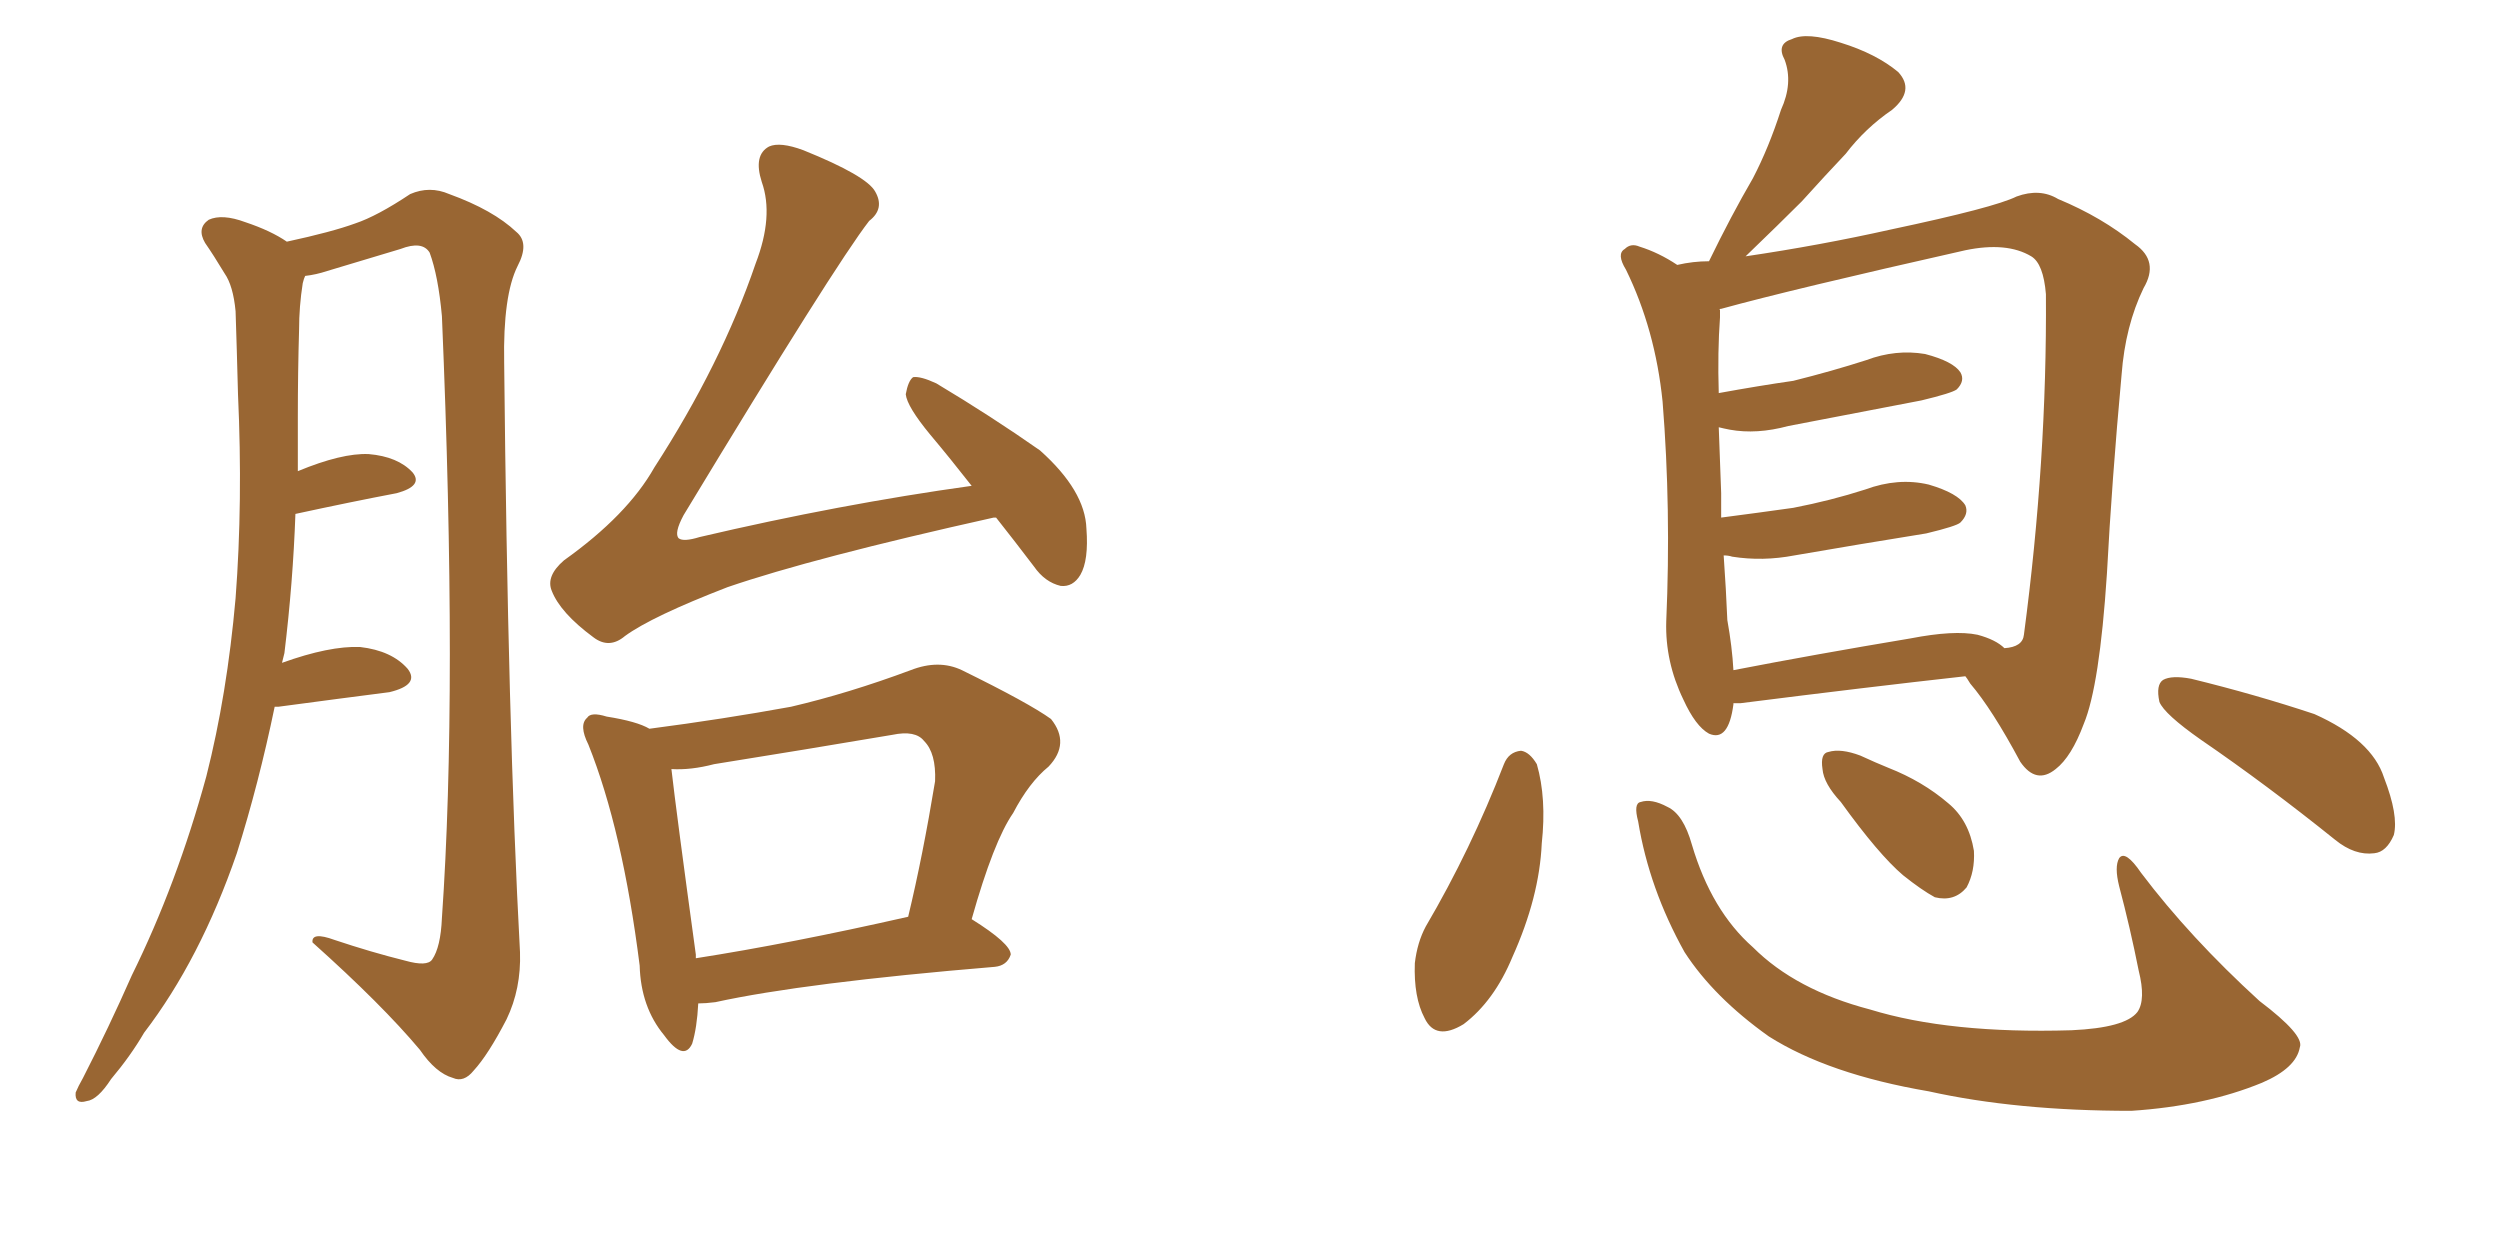 <svg xmlns="http://www.w3.org/2000/svg" xmlns:xlink="http://www.w3.org/1999/xlink" width="300" height="150"><path fill="#996633" padding="10" d="M32.96 84.81L32.96 84.81Q31.05 94.04 28.42 102.39L28.42 102.39Q24.02 115.14 17.29 123.93L17.29 123.93Q15.67 126.71 13.33 129.49L13.33 129.49Q11.72 131.98 10.40 132.13L10.40 132.13Q8.94 132.57 9.08 131.10L9.08 131.10Q9.38 130.37 9.96 129.35L9.96 129.35Q13.04 123.34 15.82 117.04L15.82 117.04Q21.24 106.05 24.76 93.16L24.76 93.16Q27.25 83.35 28.27 71.78L28.27 71.78Q29.15 60.21 28.56 47.31L28.56 47.31Q28.42 41.89 28.27 37.35L28.27 37.35Q27.98 34.28 26.95 32.81L26.95 32.81Q25.63 30.62 24.61 29.15L24.61 29.15Q23.58 27.39 25.05 26.37L25.05 26.37Q26.66 25.63 29.44 26.66L29.44 26.66Q32.52 27.69 34.42 29.00L34.42 29.00Q39.84 27.83 42.63 26.81L42.63 26.81Q45.26 25.93 49.22 23.29L49.22 23.29Q51.56 22.27 53.91 23.29L53.91 23.29Q59.18 25.20 61.96 27.83L61.96 27.83Q63.57 29.15 62.11 31.93L62.11 31.93Q60.35 35.45 60.50 43.51L60.50 43.51Q60.94 87.30 62.40 114.26L62.40 114.26Q62.55 118.65 60.79 122.31L60.79 122.31Q58.59 126.56 56.84 128.47L56.84 128.47Q55.66 129.93 54.35 129.35L54.35 129.35Q52.29 128.76 50.39 125.98L50.39 125.98Q45.85 120.56 37.50 113.09L37.50 113.09Q37.35 111.77 40.14 112.79L40.14 112.79Q44.53 114.26 48.63 115.28L48.63 115.28Q51.27 116.02 51.86 115.14L51.86 115.14Q52.88 113.67 53.03 110.16L53.03 110.16Q54.93 82.91 53.03 37.94L53.03 37.94Q52.59 33.11 51.56 30.32L51.56 30.32Q50.68 28.86 48.05 29.88L48.05 29.88Q43.65 31.20 39.26 32.52L39.26 32.52Q37.94 32.96 36.62 33.11L36.62 33.11Q36.47 33.40 36.33 33.98L36.33 33.98Q35.89 36.77 35.89 39.55L35.89 39.55Q35.74 44.68 35.74 50.10L35.74 50.10Q35.74 53.32 35.74 56.54L35.74 56.54Q41.02 54.35 44.24 54.49L44.24 54.49Q47.75 54.79 49.51 56.69L49.51 56.69Q50.83 58.30 47.61 59.18L47.61 59.18Q42.19 60.21 35.45 61.67L35.45 61.67Q35.16 69.87 34.13 78.37L34.13 78.37Q33.98 78.96 33.84 79.54L33.84 79.54Q39.55 77.49 43.21 77.64L43.21 77.64Q47.02 78.08 48.93 80.27L48.93 80.27Q50.39 82.18 46.73 83.06L46.73 83.06Q41.02 83.79 33.40 84.81L33.40 84.81Q33.11 84.81 32.96 84.81ZM119.53 62.11L119.53 62.11Q119.24 62.11 119.24 62.11L119.24 62.11Q97.56 66.94 87.30 70.46L87.30 70.46Q78.22 73.97 75 76.32L75 76.32Q73.10 77.93 71.19 76.46L71.19 76.46Q67.24 73.54 66.21 70.90L66.21 70.90Q65.48 69.14 67.68 67.24L67.68 67.24Q75.29 61.82 78.52 56.10L78.52 56.10Q86.57 43.65 90.67 31.64L90.67 31.64Q92.87 25.93 91.41 21.83L91.41 21.83Q90.38 18.60 92.29 17.58L92.29 17.58Q93.60 16.99 96.39 18.02L96.39 18.02Q104.00 21.09 105.03 23.00L105.03 23.00Q106.20 25.05 104.30 26.51L104.30 26.51Q100.20 31.79 82.03 61.82L82.03 61.82Q80.86 64.01 81.45 64.60L81.45 64.60Q82.03 65.04 83.94 64.45L83.94 64.45Q100.78 60.50 116.60 58.30L116.60 58.30Q113.96 54.93 111.62 52.15L111.62 52.15Q108.84 48.78 108.69 47.31L108.69 47.31Q108.98 45.70 109.57 45.26L109.57 45.26Q110.45 45.12 112.35 46.00L112.35 46.00Q118.95 49.95 124.80 54.05L124.80 54.05Q130.22 58.89 130.37 63.43L130.37 63.43Q130.66 67.24 129.64 68.99L129.64 68.99Q128.76 70.46 127.29 70.31L127.29 70.31Q125.39 69.87 124.07 67.97L124.07 67.97Q121.73 64.89 119.53 62.11ZM83.79 120.41L83.79 120.41Q83.64 123.34 83.06 125.24L83.06 125.24Q82.03 127.44 79.69 124.22L79.69 124.22Q76.90 120.85 76.76 115.87L76.76 115.87Q74.71 99.61 70.61 89.36L70.61 89.36Q69.43 87.01 70.46 86.13L70.46 86.13Q70.90 85.40 72.80 85.99L72.80 85.99Q76.46 86.57 77.93 87.45L77.93 87.45Q86.87 86.28 94.92 84.81L94.92 84.81Q101.81 83.20 109.28 80.42L109.28 80.42Q112.65 79.10 115.43 80.42L115.43 80.42Q123.49 84.38 126.12 86.28L126.12 86.28Q128.47 89.21 125.83 91.99L125.83 91.99Q123.49 93.90 121.58 97.56L121.58 97.56Q119.24 100.93 116.60 110.30L116.60 110.30Q121.29 113.23 121.29 114.55L121.29 114.55Q120.85 115.87 119.38 116.02L119.38 116.02Q96.53 117.92 85.84 120.26L85.84 120.26Q84.67 120.41 83.79 120.41ZM83.50 114.99L83.50 114.99L83.50 114.99Q94.78 113.23 108.98 110.01L108.98 110.01Q110.74 102.69 112.21 93.75L112.21 93.75Q112.35 90.38 110.89 88.92L110.89 88.92Q109.86 87.60 107.08 88.18L107.08 88.18Q96.68 89.94 85.69 91.70L85.69 91.70Q82.91 92.43 80.57 92.29L80.57 92.29Q81.15 97.41 83.50 114.55L83.50 114.55Q83.50 114.84 83.50 114.99ZM208.01 84.38L208.01 84.38Q208.01 84.38 208.01 84.52L208.01 84.52Q207.42 89.06 205.08 88.04L205.08 88.04Q203.47 87.16 202.00 83.94L202.00 83.94Q199.80 79.39 199.95 74.56L199.95 74.56Q200.54 61.08 199.51 48.19L199.51 48.19Q198.63 39.55 195.12 32.37L195.12 32.37Q193.95 30.47 194.97 29.88L194.97 29.88Q195.70 29.15 196.73 29.59L196.73 29.59Q199.07 30.32 201.27 31.79L201.27 31.79Q203.17 31.35 205.08 31.35L205.08 31.35Q207.71 25.93 210.35 21.39L210.35 21.39Q212.26 17.72 213.72 13.18L213.72 13.18Q215.19 9.96 214.16 7.18L214.16 7.18Q213.13 5.27 215.04 4.69L215.04 4.69Q216.80 3.81 220.90 5.13L220.90 5.13Q225.15 6.45 227.78 8.64L227.78 8.64Q229.83 10.84 227.05 13.18L227.05 13.18Q223.83 15.38 221.48 18.46L221.48 18.46Q218.99 21.09 216.21 24.17L216.21 24.17Q213.57 26.81 209.47 30.76L209.47 30.76Q218.41 29.44 226.90 27.54L226.90 27.54Q239.36 24.90 241.99 23.58L241.99 23.58Q244.78 22.56 246.97 23.88L246.97 23.88Q252.25 26.07 256.20 29.30L256.20 29.30Q259.13 31.35 257.23 34.57L257.23 34.57Q255.03 39.11 254.59 44.97L254.59 44.97Q253.42 57.71 252.83 68.85L252.83 68.85Q251.95 82.32 250.05 86.87L250.05 86.87Q248.58 90.82 246.68 92.29L246.68 92.29Q244.34 94.19 242.43 91.41L242.43 91.41Q239.06 85.11 236.43 82.03L236.43 82.03Q235.99 81.30 235.84 81.15L235.84 81.15Q223.97 82.47 208.89 84.38L208.89 84.38Q208.15 84.38 208.01 84.38ZM237.30 76.17L237.30 76.17Q239.50 76.76 240.53 77.78L240.53 77.78Q242.72 77.64 242.87 76.17L242.87 76.17Q245.65 55.22 245.51 35.30L245.51 35.30Q245.21 31.64 243.75 30.76L243.75 30.76Q240.82 29.00 235.84 30.03L235.84 30.03Q215.04 34.72 206.54 37.06L206.54 37.06Q206.25 37.06 206.40 37.21L206.40 37.21Q206.40 37.65 206.40 38.09L206.40 38.09Q206.10 42.19 206.25 47.17L206.25 47.17Q211.08 46.29 215.19 45.70L215.19 45.70Q219.87 44.53 223.97 43.21L223.97 43.21Q227.49 41.89 231.01 42.48L231.01 42.48Q234.38 43.36 235.25 44.68L235.25 44.68Q235.84 45.70 234.81 46.73L234.81 46.73Q234.23 47.17 230.57 48.05L230.57 48.05Q222.22 49.66 214.60 51.12L214.60 51.12Q210.79 52.15 207.57 51.56L207.57 51.56Q206.84 51.42 206.25 51.27L206.25 51.27Q206.40 55.08 206.54 59.18L206.54 59.18Q206.54 60.64 206.54 62.11L206.54 62.11Q211.08 61.52 215.19 60.94L215.19 60.94Q219.73 60.06 223.83 58.74L223.83 58.74Q227.78 57.28 231.45 58.15L231.45 58.15Q234.96 59.18 235.84 60.64L235.84 60.64Q236.28 61.67 235.25 62.70L235.25 62.70Q234.81 63.13 231.15 64.01L231.15 64.01Q222.95 65.33 215.33 66.65L215.33 66.65Q211.52 67.38 207.86 66.80L207.86 66.80Q207.42 66.65 206.84 66.65L206.84 66.65Q207.13 70.75 207.28 74.41L207.28 74.41Q207.86 77.64 208.01 80.42L208.01 80.42Q217.82 78.52 229.25 76.61L229.25 76.61Q234.52 75.59 237.30 76.17ZM180.47 91.70L180.47 91.70Q181.05 90.23 182.52 90.09L182.52 90.09Q183.54 90.23 184.42 91.70L184.42 91.70Q185.60 95.80 185.01 101.22L185.01 101.22Q184.72 107.67 181.49 114.84L181.49 114.84Q179.30 120.12 175.63 122.90L175.63 122.90Q172.27 124.95 170.95 122.17L170.95 122.17Q169.63 119.68 169.78 115.58L169.78 115.58Q170.07 113.09 171.09 111.18L171.09 111.18Q176.51 101.95 180.47 91.70ZM196.58 98.58L196.58 98.58Q196.00 96.39 196.88 96.24L196.88 96.24Q198.19 95.80 200.10 96.83L200.10 96.83Q202.00 97.71 203.03 101.37L203.03 101.37Q205.37 109.28 210.35 113.67L210.35 113.67Q215.48 118.80 224.41 121.14L224.41 121.14Q233.94 124.07 248.58 123.63L248.58 123.63Q255.03 123.34 256.49 121.44L256.49 121.44Q257.52 119.97 256.64 116.46L256.64 116.46Q255.62 111.33 254.30 106.35L254.30 106.35Q253.71 104.00 254.30 102.98L254.30 102.98Q255.03 101.95 256.93 104.74L256.93 104.74Q262.79 112.50 271.14 120.12L271.14 120.12Q276.56 124.22 275.98 125.68L275.98 125.68Q275.54 128.17 271.44 129.93L271.44 129.93Q264.70 132.71 255.76 133.30L255.76 133.30Q241.99 133.30 231.45 130.96L231.45 130.96Q219.43 128.91 212.26 124.37L212.26 124.37Q205.66 119.68 202.15 114.26L202.15 114.26Q197.90 106.64 196.58 98.58ZM220.90 96.24L220.90 96.24Q218.85 94.04 218.70 92.29L218.70 92.29Q218.41 90.38 219.43 90.23L219.43 90.23Q220.90 89.79 223.24 90.67L223.24 90.67Q225.15 91.55 226.61 92.14L226.61 92.14Q230.71 93.75 233.79 96.39L233.79 96.39Q236.28 98.44 236.87 102.10L236.87 102.10Q237.01 104.59 235.99 106.49L235.99 106.49Q234.52 108.25 232.18 107.67L232.18 107.67Q230.57 106.79 228.37 105.03L228.37 105.03Q225.44 102.54 220.90 96.24ZM264.11 88.77L264.11 88.77L264.11 88.77Q259.72 85.69 259.13 84.23L259.13 84.23Q258.69 82.18 259.57 81.59L259.57 81.59Q260.60 81.01 262.94 81.45L262.94 81.45Q270.70 83.35 277.73 85.69L277.73 85.69Q284.62 88.77 286.08 93.31L286.08 93.31Q287.84 97.85 287.26 100.20L287.26 100.20Q286.38 102.25 284.91 102.39L284.91 102.39Q282.57 102.69 280.22 100.78L280.22 100.78Q272.02 94.19 264.11 88.77Z"/></svg>